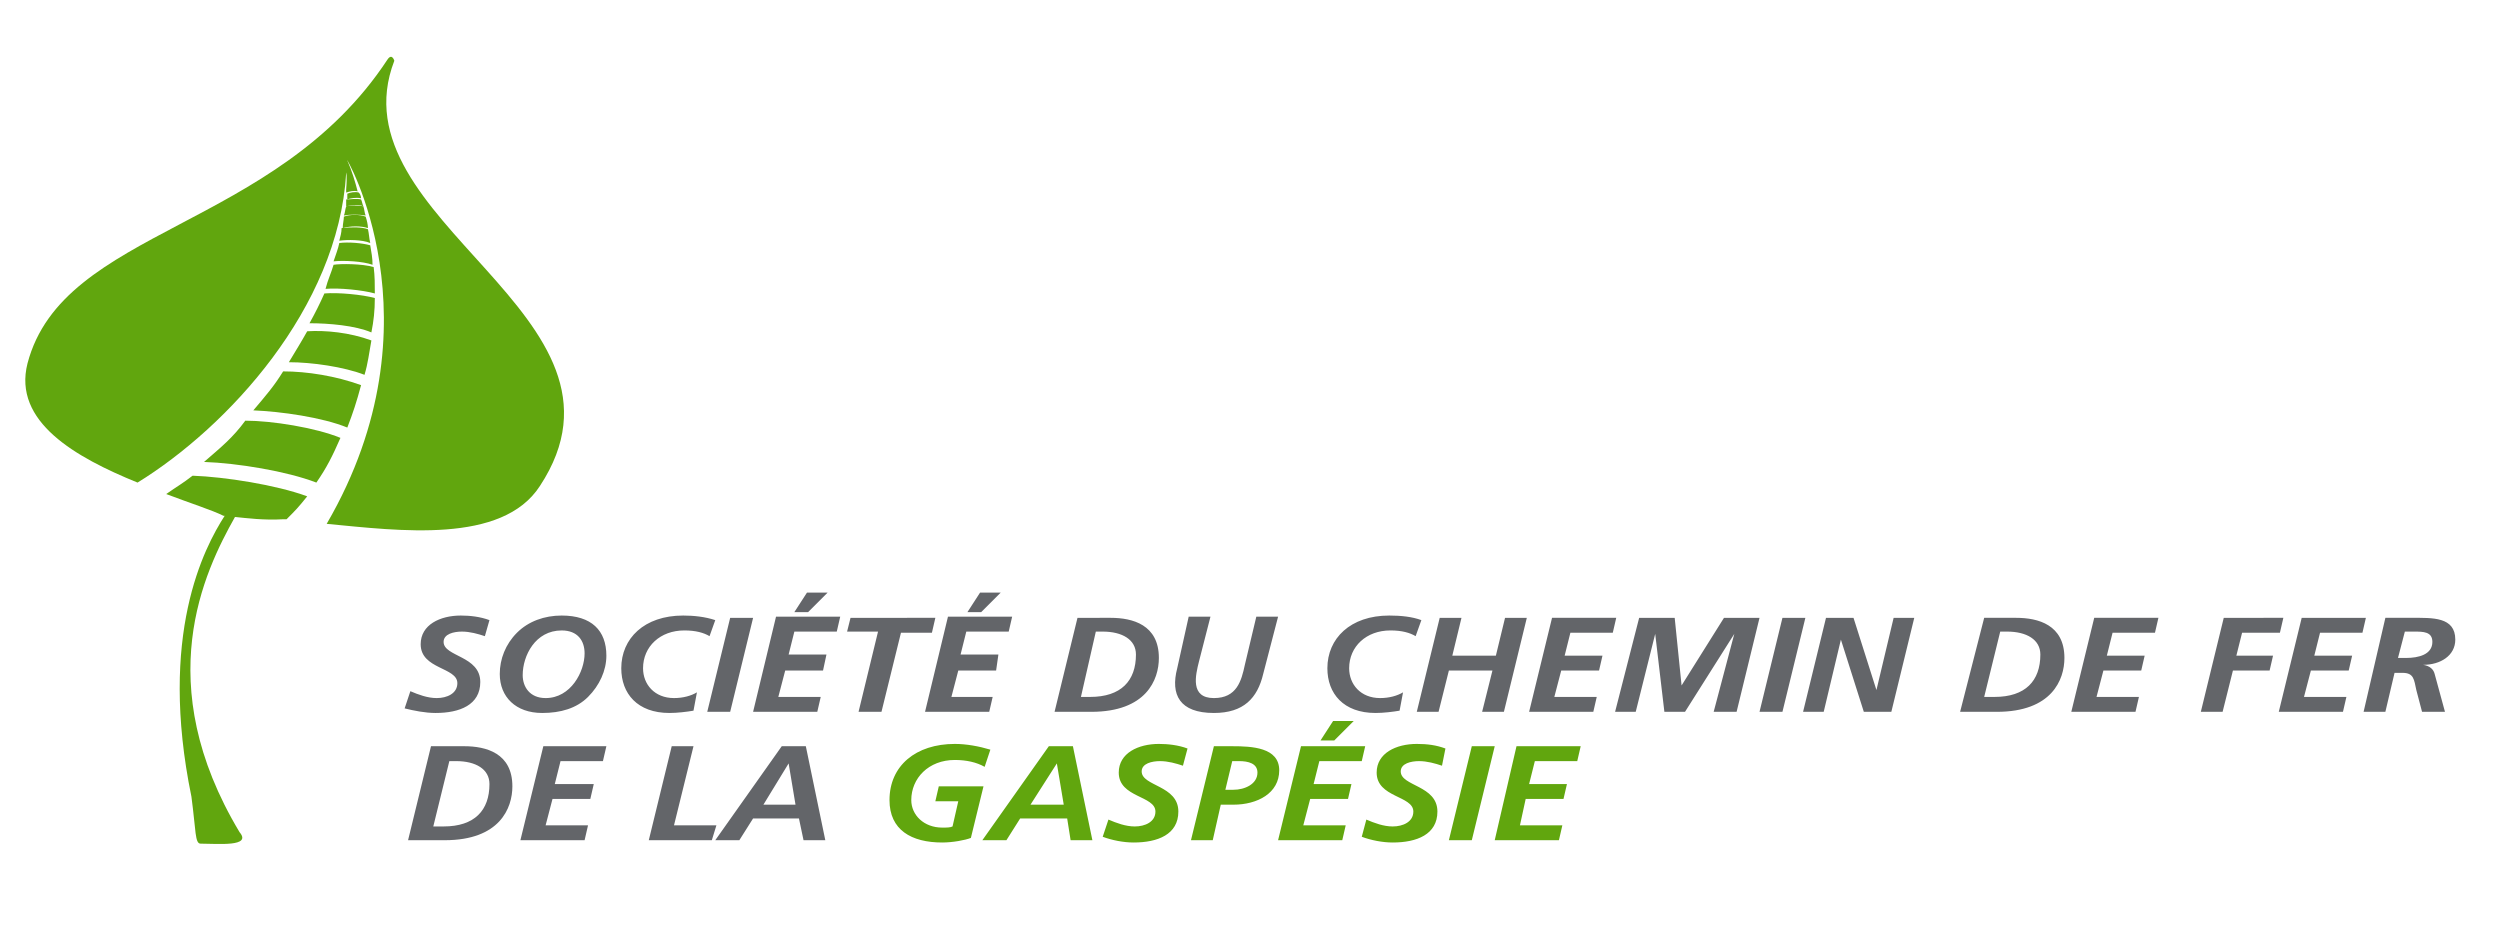 <?xml version="1.0" encoding="UTF-8"?> <svg xmlns="http://www.w3.org/2000/svg" xmlns:xlink="http://www.w3.org/1999/xlink" version="1.1" id="Calque_1" x="0px" y="0px" viewBox="0 0 21.81 8.08" style="enable-background:new 0 0 21.81 8.08;" xml:space="preserve"> <style type="text/css"> .st0{fill:#61A60E;} .st1{fill:#636569;} </style> <g> <g> <path class="st0" d="M13.04,7.33h0.56l0.03-0.13h-0.37l0.05-0.23h0.33l0.03-0.13h-0.33l0.05-0.2h0.37l0.03-0.13h-0.56L13.04,7.33z M12.64,7.33h0.2l0.2-0.82h-0.2L12.64,7.33z M12.61,6.53c-0.08-0.03-0.16-0.04-0.25-0.04c-0.18,0-0.35,0.08-0.35,0.25 c0,0.22,0.32,0.2,0.32,0.34c0,0.09-0.09,0.13-0.18,0.13c-0.08,0-0.16-0.03-0.23-0.06L11.88,7.3c0.08,0.03,0.18,0.05,0.27,0.05 c0.21,0,0.39-0.07,0.39-0.27c0-0.23-0.32-0.22-0.32-0.35c0-0.07,0.09-0.09,0.16-0.09s0.14,0.02,0.2,0.04L12.61,6.53z M11.15,7.33 h0.56l0.03-0.13h-0.37l0.06-0.23h0.33l0.03-0.13h-0.33l0.05-0.2h0.37l0.03-0.13h-0.56L11.15,7.33z M11.52,6.46h0.12l0.17-0.17 h-0.18L11.52,6.46z M10.75,6.64h0.06c0.08,0,0.16,0.02,0.16,0.1c0,0.1-0.11,0.15-0.21,0.15h-0.07L10.75,6.64z M10.65,7.02h0.11 c0.21,0,0.4-0.1,0.4-0.3c0-0.2-0.24-0.21-0.41-0.21h-0.16l-0.2,0.82h0.19L10.65,7.02z M10.36,6.53c-0.08-0.03-0.17-0.04-0.25-0.04 c-0.18,0-0.35,0.08-0.35,0.25c0,0.22,0.32,0.2,0.32,0.34c0,0.09-0.09,0.13-0.18,0.13c-0.08,0-0.16-0.03-0.23-0.06L9.62,7.3 C9.7,7.33,9.8,7.35,9.89,7.35c0.21,0,0.39-0.07,0.39-0.27c0-0.23-0.32-0.22-0.32-0.35c0-0.07,0.09-0.09,0.16-0.09 s0.14,0.02,0.2,0.04L10.36,6.53z M8.57,7.33h0.21L8.9,7.14h0.41l0.03,0.19h0.19L9.36,6.51H9.15L8.57,7.33z M9.22,6.66L9.22,6.66 l0.06,0.36H8.99L9.22,6.66z M8.64,6.54c-0.1-0.03-0.21-0.05-0.31-0.05c-0.34,0-0.57,0.19-0.57,0.49c0,0.26,0.19,0.37,0.46,0.37 c0.09,0,0.2-0.02,0.25-0.04l0.11-0.45H8.19L8.16,6.99h0.2L8.31,7.21C8.29,7.22,8.26,7.22,8.22,7.22c-0.16,0-0.27-0.11-0.27-0.24 c0-0.19,0.15-0.35,0.38-0.35c0.1,0,0.19,0.02,0.26,0.06L8.64,6.54z"></path> <path class="st1" d="M6.24,7.33h0.21l0.12-0.19h0.4l0.04,0.19H7.2L7.03,6.51H6.82L6.24,7.33z M6.88,6.66L6.88,6.66l0.06,0.36H6.66 L6.88,6.66z M5.66,7.33h0.55L6.25,7.2H5.88l0.17-0.69H5.86L5.66,7.33z M4.54,7.33H5.1L5.13,7.2H4.76l0.06-0.23h0.33l0.03-0.13 H4.84l0.05-0.2h0.37l0.03-0.13H4.74L4.54,7.33z M3.56,7.33h0.32c0.48,0,0.59-0.28,0.59-0.47c0-0.29-0.23-0.35-0.42-0.35H3.76 L3.56,7.33z M3.92,6.64h0.06c0.17,0,0.29,0.07,0.29,0.2c0,0.23-0.13,0.37-0.4,0.37H3.78L3.92,6.64z"></path> <path class="st1" d="M20.98,5.51h0.08c0.08,0,0.16,0,0.16,0.09c0,0.11-0.12,0.14-0.23,0.14h-0.07L20.98,5.51z M20.62,6.21h0.19 l0.08-0.34h0.07c0.1,0,0.1,0.06,0.12,0.15l0.05,0.19h0.2l-0.09-0.33c-0.01-0.04-0.04-0.07-0.1-0.08l0,0 c0.15,0,0.28-0.08,0.28-0.22c0-0.2-0.2-0.19-0.38-0.19h-0.23L20.62,6.21z M19.88,6.21h0.56l0.03-0.13H20.1l0.06-0.23h0.33 l0.03-0.13h-0.33l0.05-0.2h0.37l0.03-0.13h-0.56L19.88,6.21z M19.2,6.21h0.19l0.09-0.36h0.32l0.03-0.13h-0.32l0.05-0.2h0.33 l0.03-0.13H19.4L19.2,6.21z M18.07,6.21h0.56l0.03-0.13h-0.37l0.06-0.23h0.33l0.03-0.13h-0.33l0.05-0.2h0.37l0.03-0.13h-0.56 L18.07,6.21z M17.1,6.21h0.32c0.48,0,0.59-0.28,0.59-0.47c0-0.29-0.23-0.35-0.42-0.35h-0.28L17.1,6.21z M17.45,5.51h0.06 c0.17,0,0.29,0.07,0.29,0.2c0,0.23-0.13,0.37-0.4,0.37h-0.09L17.45,5.51z M15.73,6.21h0.18l0.15-0.63l0,0l0.2,0.63h0.24l0.2-0.82 h-0.18l-0.15,0.63l0,0l-0.2-0.63h-0.24L15.73,6.21z M15.35,6.21h0.2l0.2-0.82h-0.2L15.35,6.21z M14.09,6.21h0.18l0.17-0.68l0,0 l0.08,0.68h0.18l0.43-0.68l0,0l-0.18,0.68h0.2l0.2-0.82h-0.31l-0.37,0.59l0,0l-0.06-0.59H14.3L14.09,6.21z M13.34,6.21h0.56 l0.03-0.13h-0.37l0.06-0.23h0.33l0.03-0.13h-0.33l0.05-0.2h0.37l0.03-0.13h-0.56L13.34,6.21z M12.36,6.21h0.19l0.09-0.36h0.38 l-0.09,0.36h0.19l0.2-0.82h-0.19l-0.08,0.33h-0.38l0.08-0.33h-0.19L12.36,6.21z M12.4,5.41c-0.08-0.03-0.18-0.04-0.28-0.04 c-0.34,0-0.54,0.2-0.54,0.46c0,0.22,0.14,0.39,0.42,0.39c0.07,0,0.15-0.01,0.21-0.02l0.03-0.16c-0.05,0.03-0.12,0.05-0.2,0.05 c-0.17,0-0.27-0.12-0.27-0.26c0-0.19,0.15-0.33,0.36-0.33c0.1,0,0.17,0.02,0.22,0.05L12.4,5.41z M10.37,5.38l-0.1,0.45 c-0.06,0.23,0.02,0.39,0.32,0.39c0.26,0,0.38-0.13,0.43-0.34l0.13-0.5h-0.19l-0.1,0.42c-0.03,0.14-0.07,0.29-0.27,0.29 c-0.21,0-0.16-0.2-0.13-0.32l0.1-0.39L10.37,5.38L10.37,5.38z M9.2,6.21h0.32c0.48,0,0.59-0.28,0.59-0.47 c0-0.29-0.23-0.35-0.42-0.35H9.4L9.2,6.21z M9.56,5.51h0.06c0.17,0,0.29,0.07,0.29,0.2c0,0.23-0.13,0.37-0.4,0.37H9.43L9.56,5.51z M8.07,6.21h0.56l0.03-0.13H8.3l0.06-0.23h0.33l0.02-0.14H8.38l0.05-0.2H8.8l0.03-0.13H8.27L8.07,6.21z M8.44,5.34h0.12l0.17-0.17 H8.55L8.44,5.34z M7.39,5.51h0.27l-0.17,0.7h0.2l0.17-0.69h0.27l0.03-0.13H7.42L7.39,5.51z M6.57,6.21h0.56l0.03-0.13H6.79 l0.06-0.23h0.33l0.03-0.14H6.88l0.05-0.2H7.3l0.03-0.13H6.77L6.57,6.21z M6.93,5.34h0.12l0.17-0.17H7.04L6.93,5.34z M6.17,6.21 h0.2l0.2-0.82h-0.2L6.17,6.21z M6.24,5.41C6.15,5.38,6.05,5.37,5.96,5.37c-0.34,0-0.54,0.2-0.54,0.46c0,0.22,0.14,0.39,0.42,0.39 c0.07,0,0.15-0.01,0.21-0.02l0.03-0.16c-0.05,0.03-0.12,0.05-0.2,0.05c-0.17,0-0.27-0.12-0.27-0.26c0-0.19,0.15-0.33,0.36-0.33 c0.1,0,0.17,0.02,0.22,0.05L6.24,5.41z M4.9,5.5c0.14,0,0.2,0.09,0.2,0.2c0,0.16-0.12,0.39-0.34,0.39c-0.14,0-0.2-0.1-0.2-0.2 C4.56,5.72,4.67,5.5,4.9,5.5 M4.9,5.37c-0.15,0-0.29,0.05-0.39,0.15S4.36,5.75,4.36,5.88c0,0.2,0.14,0.34,0.37,0.34 c0.16,0,0.3-0.04,0.4-0.14s0.16-0.23,0.16-0.36C5.29,5.5,5.16,5.37,4.9,5.37 M4.27,5.41C4.19,5.38,4.1,5.37,4.02,5.37 c-0.18,0-0.35,0.08-0.35,0.25c0,0.22,0.32,0.2,0.32,0.34c0,0.09-0.09,0.13-0.18,0.13c-0.08,0-0.16-0.03-0.23-0.06L3.53,6.18 C3.61,6.2,3.71,6.22,3.8,6.22c0.21,0,0.39-0.07,0.39-0.27c0-0.23-0.32-0.22-0.32-0.35c0-0.07,0.09-0.09,0.16-0.09 s0.14,0.02,0.2,0.04L4.27,5.41z"></path> <path class="st0" d="M2.99,1.99c0.07-0.02,0.16-0.02,0.22,0c0-0.03-0.01-0.07-0.02-0.1C3.14,1.87,3.05,1.87,3,1.89 C3,1.92,2.99,1.95,2.99,1.99"></path> <path class="st0" d="M2.96,2.1c0.07-0.01,0.2-0.01,0.27,0.02C3.22,2.08,3.22,2.04,3.21,2C3.16,1.98,3.06,1.98,2.98,1.99 C2.98,2.03,2.97,2.06,2.96,2.1"></path> <path class="st0" d="M3.02,1.8c0.04-0.01,0.11-0.02,0.15,0C3.16,1.78,3.16,1.76,3.15,1.74c-0.04-0.01-0.1,0-0.13,0l0,0 C3.02,1.76,3.02,1.78,3.02,1.8"></path> <path class="st0" d="M2.47,4.53c0.01,0,0.02,0,0.03,0c0.08-0.08,0.1-0.1,0.18-0.2c-0.27-0.1-0.72-0.17-1-0.18 C1.59,4.22,1.55,4.24,1.45,4.31c0.21,0.08,0.4,0.14,0.5,0.19c0,0,0,0,0.01,0C1.78,4.78,1.38,5.54,1.67,6.95 c0.04,0.3,0.03,0.41,0.08,0.41c0.15,0,0.45,0.03,0.34-0.1c-0.78-1.3-0.31-2.27-0.04-2.75C2.15,4.52,2.3,4.54,2.47,4.53"></path> <path class="st0" d="M3.15,1.73c0-0.02-0.01-0.04-0.02-0.05c-0.03-0.01-0.08,0-0.1,0.01c0,0.02,0,0.03,0,0.05 C3.05,1.73,3.11,1.72,3.15,1.73"></path> <path class="st0" d="M2.91,2.28c0.09-0.01,0.26,0,0.34,0.03c0-0.06-0.01-0.11-0.02-0.17C3.16,2.12,3.04,2.11,2.96,2.12 C2.95,2.17,2.93,2.22,2.91,2.28"></path> <path class="st0" d="M3,1.88c0.05-0.01,0.13-0.01,0.19,0C3.18,1.86,3.18,1.83,3.17,1.8c-0.04-0.01-0.12-0.01-0.15,0l0,0 C3.01,1.83,3.01,1.86,3,1.88"></path> <path class="st0" d="M1.78,4.03C2.07,4.04,2.5,4.11,2.76,4.21C2.85,4.08,2.9,3.98,2.97,3.82c-0.22-0.09-0.6-0.15-0.83-0.15 C2.03,3.82,1.93,3.9,1.78,4.03"></path> <path class="st0" d="M3.44,0.53c0,0-0.02-0.07-0.06-0.01C2.4,2.01,0.55,1.99,0.24,3.17C0.11,3.68,0.66,3.99,1.2,4.21 c0.78-0.48,1.75-1.52,1.82-2.7c0-0.02,0.01,0.03,0,0.14c0.01-0.01,0.04-0.01,0.05-0.01c-0.02,0-0.04,0-0.05,0.01 c0,0.01,0,0.02,0,0.03c0.03-0.01,0.07-0.02,0.1-0.01C3.1,1.59,3.07,1.49,3.03,1.4C2.99,1.32,3.88,2.8,2.85,4.57 c0.63,0.06,1.53,0.18,1.86-0.33C5.69,2.75,2.9,1.93,3.44,0.53"></path> <path class="st0" d="M2.21,3.58c0.24,0.01,0.6,0.06,0.82,0.15C3.08,3.6,3.11,3.51,3.15,3.36C2.93,3.28,2.68,3.24,2.47,3.24 C2.39,3.37,2.32,3.45,2.21,3.58"></path> <path class="st0" d="M2.52,3.16c0.2,0,0.48,0.04,0.66,0.11l0,0c0.03-0.1,0.04-0.19,0.06-0.3C3.05,2.9,2.84,2.88,2.68,2.89 C2.63,2.98,2.58,3.06,2.52,3.16"></path> <path class="st0" d="M2.91,2.31C2.89,2.38,2.86,2.44,2.84,2.52c0.12-0.01,0.32,0.01,0.43,0.04c0-0.08,0-0.15-0.01-0.23 C3.16,2.3,2.97,2.3,2.91,2.31"></path> <path class="st0" d="M2.7,2.82c0.17,0,0.4,0.02,0.54,0.08c0.02-0.1,0.03-0.19,0.03-0.3C3.16,2.57,2.95,2.55,2.83,2.56 C2.79,2.65,2.75,2.73,2.7,2.82"></path> </g> </g> </svg> 